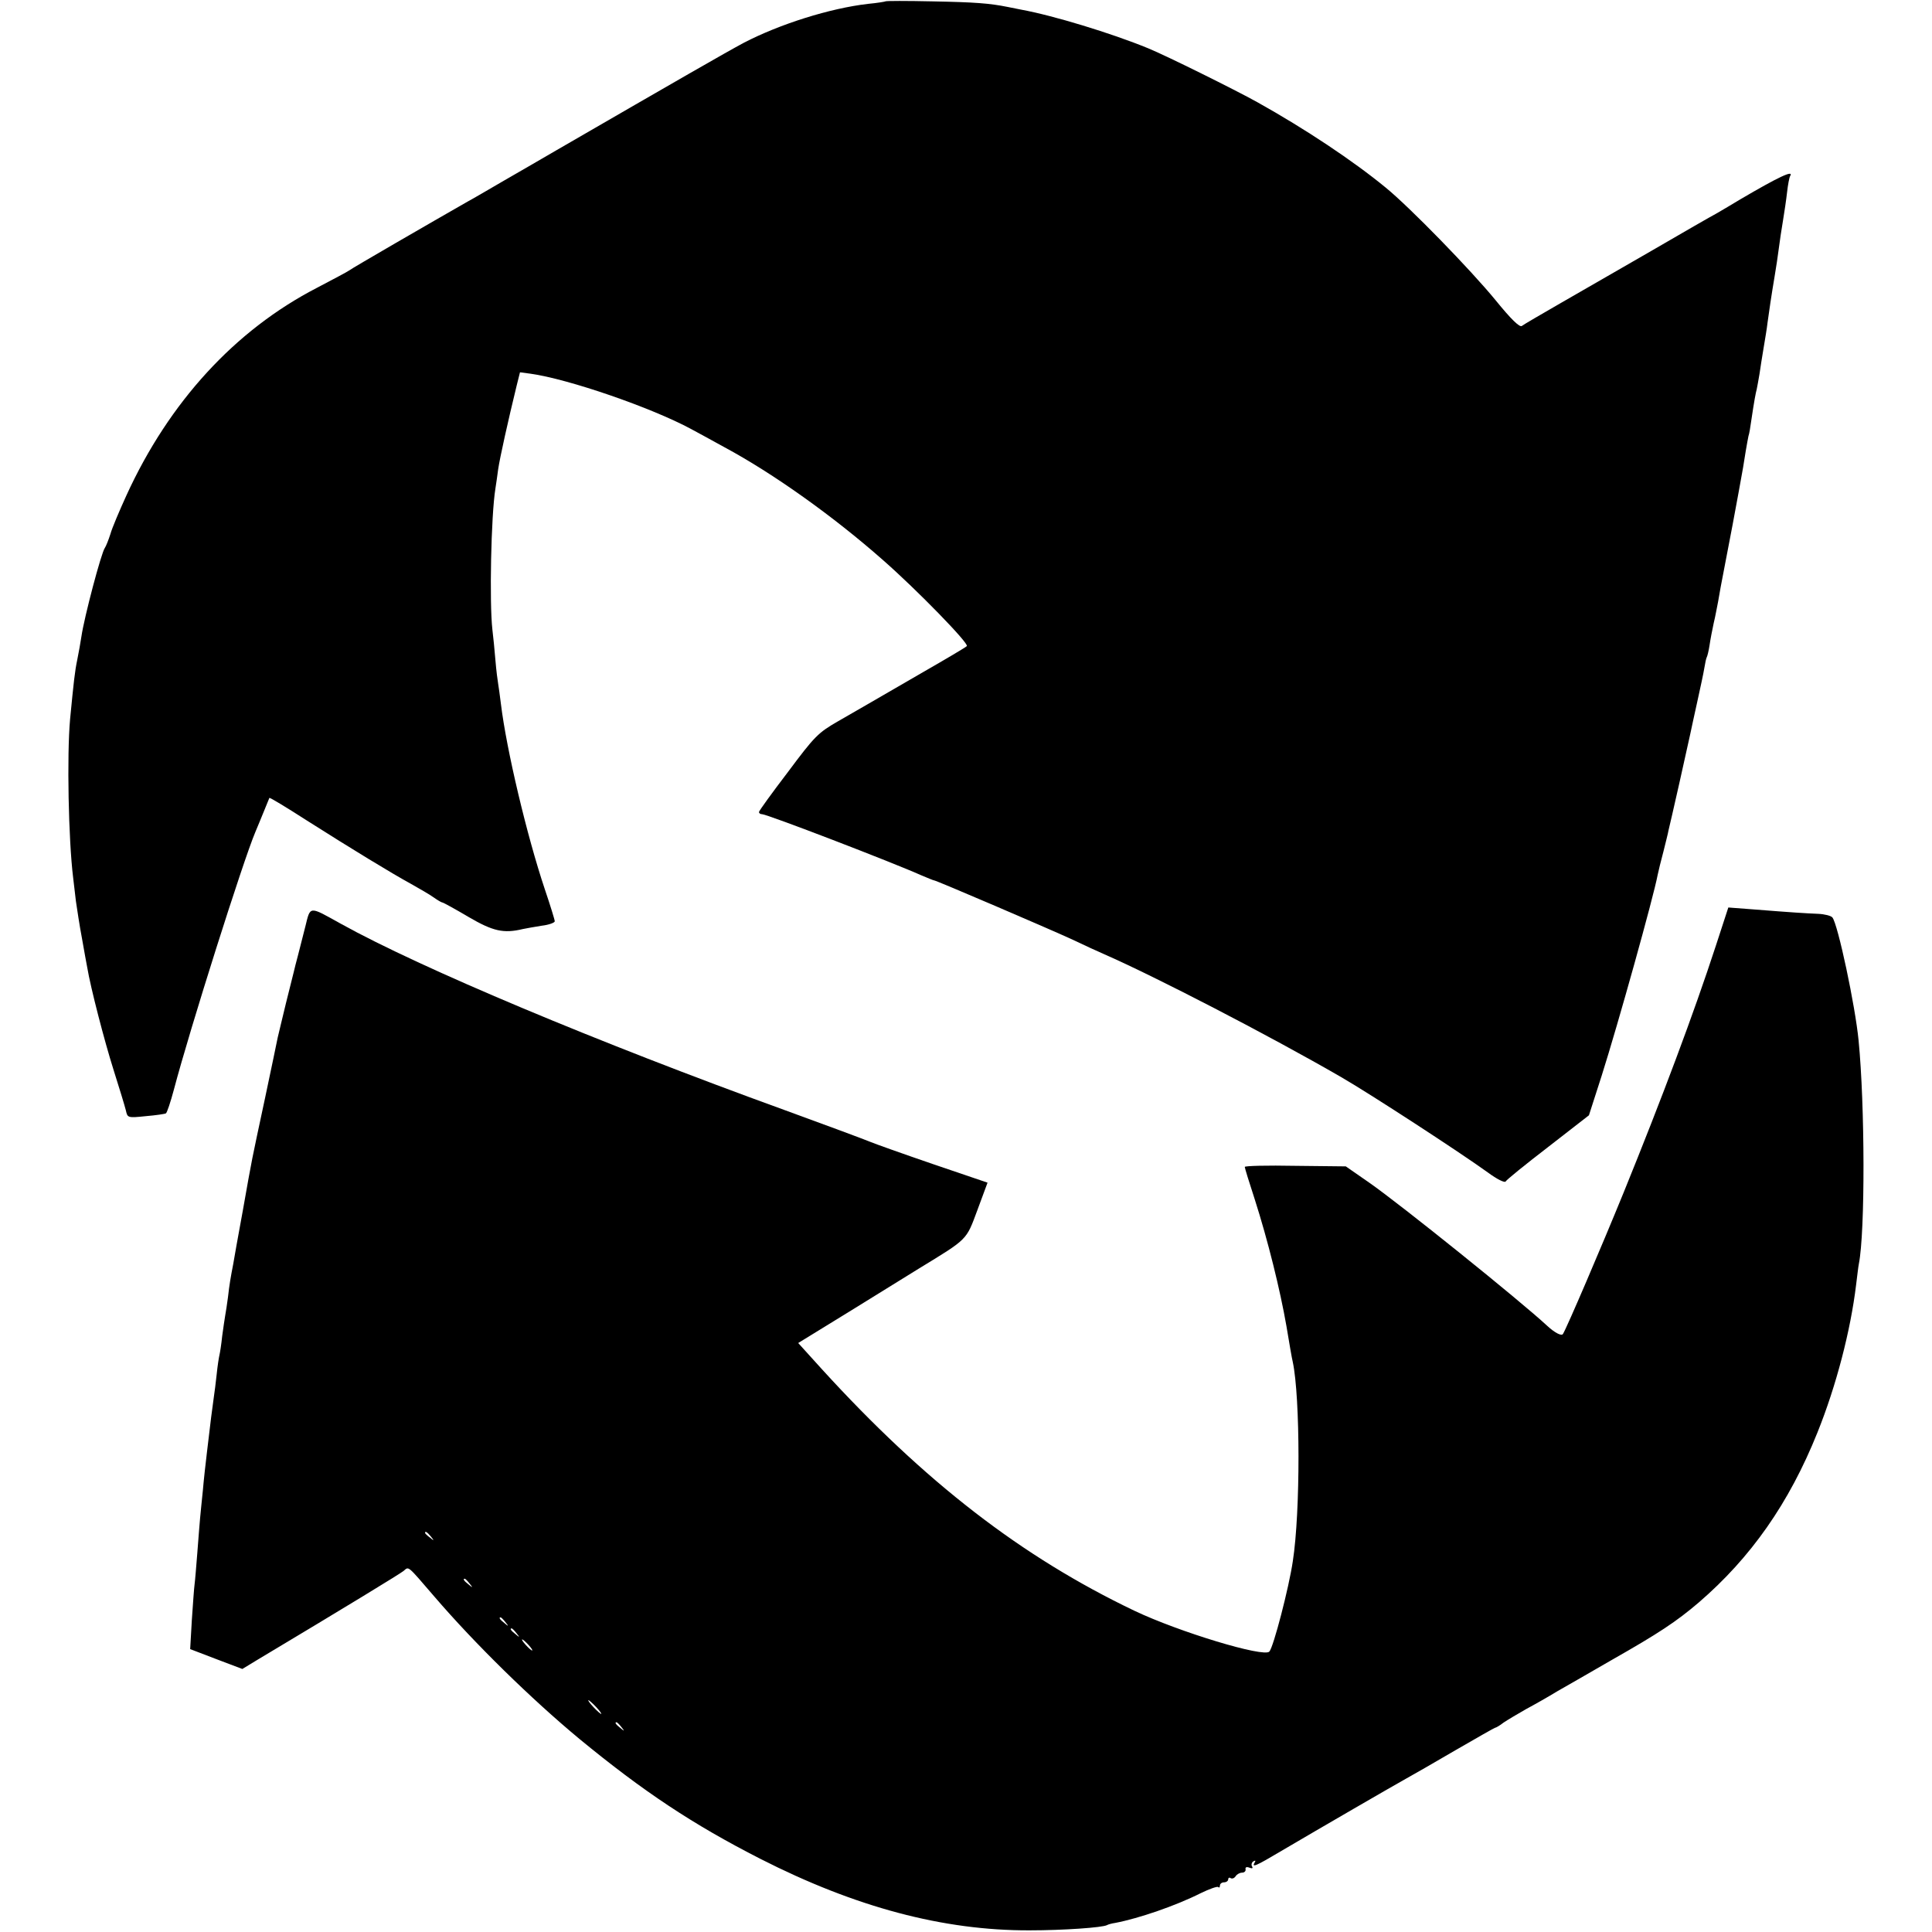 <?xml version="1.0" standalone="no"?>
<!DOCTYPE svg PUBLIC "-//W3C//DTD SVG 20010904//EN"
 "http://www.w3.org/TR/2001/REC-SVG-20010904/DTD/svg10.dtd">
<svg version="1.0" xmlns="http://www.w3.org/2000/svg"
 width="700pt" height="700pt" viewBox="0 0 700 700"
 preserveAspectRatio="xMidYMid meet">
<g transform="translate(0,700) scale(0.1,-0.1)"
fill="#000000" stroke="none">
<path d="M3208 6995 c-1 -1 -30 -6 -63 -9 -138 -16 -319 -73 -450 -141 -69
-37 -234 -132 -680 -390 -49 -29 -135 -78 -190 -110 -55 -32 -113 -66 -130
-75 -128 -73 -422 -243 -430 -250 -5 -4 -58 -32 -117 -63 -296 -153 -535 -413
-690 -752 -25 -55 -52 -118 -58 -140 -7 -22 -16 -44 -20 -50 -13 -17 -75 -252
-85 -321 -3 -21 -10 -59 -15 -84 -9 -43 -13 -81 -26 -215 -12 -132 -6 -437 11
-575 2 -19 7 -57 10 -85 4 -27 13 -88 22 -135 8 -47 17 -94 19 -105 12 -73 63
-269 95 -370 21 -66 41 -132 45 -148 6 -27 6 -28 73 -21 36 3 69 8 72 10 4 2
17 41 29 86 58 220 251 829 295 933 7 17 21 50 31 75 10 25 19 47 20 49 2 2
63 -35 136 -82 164 -104 305 -190 378 -230 30 -17 67 -38 82 -49 14 -10 28
-18 31 -18 3 0 45 -23 94 -52 89 -52 127 -61 198 -44 11 2 41 8 68 12 26 3 47
11 47 16 0 5 -16 57 -36 116 -65 194 -139 506 -159 671 -4 30 -8 63 -10 73 -2
11 -7 49 -10 86 -3 37 -8 87 -11 111 -11 97 -5 412 11 511 2 14 7 45 10 70 6
41 36 176 67 303 l12 48 38 -5 c137 -19 439 -123 583 -201 22 -12 76 -41 119
-65 177 -95 396 -251 576 -410 122 -107 312 -302 303 -311 -5 -5 -76 -47 -158
-94 -83 -48 -168 -97 -190 -110 -22 -13 -75 -43 -118 -68 -73 -42 -85 -54
-182 -184 -58 -76 -105 -141 -105 -145 0 -5 5 -8 11 -8 18 0 471 -174 576
-221 24 -10 45 -19 48 -19 7 0 413 -174 500 -214 44 -21 96 -45 115 -53 185
-81 597 -294 860 -446 107 -62 428 -271 532 -346 31 -23 59 -37 63 -32 3 6 72
62 154 125 l148 115 46 143 c60 189 188 648 203 728 3 14 12 52 21 85 8 33 17
67 18 75 2 8 20 85 39 170 19 85 37 166 40 180 3 14 14 66 25 115 11 50 23
105 26 124 3 19 7 37 9 40 2 3 7 23 10 43 3 21 10 57 15 80 6 24 12 59 16 78
3 19 14 80 25 135 28 146 29 150 50 265 11 58 22 123 25 145 4 22 8 47 10 55
3 8 7 33 10 55 11 74 16 100 20 115 2 8 6 33 10 55 3 22 10 65 15 95 5 30 12
71 14 90 6 44 14 99 26 170 5 30 12 75 15 100 3 25 10 70 15 100 5 30 12 77
15 104 3 27 8 53 11 58 15 24 -42 -3 -180 -84 -28 -17 -67 -40 -86 -51 -19
-10 -125 -71 -235 -135 -110 -63 -258 -149 -330 -190 -71 -41 -135 -78 -141
-83 -8 -6 -39 24 -95 93 -91 111 -311 337 -398 408 -118 97 -292 213 -466 310
-79 44 -331 169 -395 195 -134 55 -345 119 -460 140 -14 3 -36 7 -50 10 -65
13 -117 17 -272 20 -91 2 -168 2 -170 0z"/>
<path d="M1106 3642 c-9 -37 -22 -85 -27 -106 -6 -22 -12 -46 -14 -55 -2 -9
-15 -61 -29 -116 -13 -55 -27 -111 -30 -125 -3 -14 -23 -113 -46 -220 -51
-239 -44 -202 -80 -405 -17 -93 -33 -181 -35 -195 -9 -46 -14 -75 -19 -120 -3
-25 -8 -54 -10 -66 -2 -12 -7 -45 -11 -75 -3 -30 -8 -61 -10 -69 -2 -8 -7 -40
-10 -70 -3 -30 -8 -66 -10 -80 -2 -14 -6 -47 -10 -75 -3 -27 -10 -84 -15 -125
-5 -41 -12 -104 -15 -140 -4 -36 -8 -81 -10 -100 -2 -19 -6 -75 -10 -125 -4
-49 -8 -101 -10 -115 -2 -14 -6 -72 -10 -130 l-6 -105 94 -36 95 -36 51 31
c331 198 519 313 533 324 20 17 12 23 112 -93 146 -170 350 -370 526 -516 231
-190 410 -309 655 -434 344 -175 662 -260 975 -259 122 0 265 10 281 19 3 2
16 6 30 8 84 16 219 62 310 108 31 15 59 25 63 22 3 -4 6 -1 6 5 0 7 7 12 15
12 8 0 15 5 15 11 0 5 4 8 9 4 6 -3 13 0 18 7 4 7 15 13 23 13 8 0 14 5 13 12
-2 8 4 10 14 6 10 -4 14 -2 9 5 -3 6 -1 14 5 18 8 4 9 3 5 -4 -12 -20 3 -14
97 42 141 83 407 237 452 262 22 12 102 58 179 103 76 44 141 81 143 81 3 0
17 8 31 19 15 10 52 32 82 49 30 16 81 45 112 64 32 18 122 70 200 115 167 95
231 137 313 207 188 162 327 359 430 616 68 169 120 369 140 535 4 32 8 67 10
76 23 116 22 575 -1 809 -12 125 -75 422 -95 446 -5 6 -28 12 -51 13 -47 2
-95 5 -234 16 l-92 7 -45 -138 c-80 -245 -193 -547 -334 -894 -82 -201 -205
-488 -220 -513 -5 -9 -30 4 -58 30 -97 90 -528 437 -644 518 l-85 59 -183 2
c-101 2 -183 0 -183 -4 0 -4 16 -56 36 -117 48 -150 92 -328 115 -460 10 -60
20 -119 23 -130 27 -128 28 -542 0 -722 -14 -95 -70 -311 -85 -327 -20 -22
-327 71 -489 148 -408 195 -759 466 -1132 875 l-86 95 192 118 c105 65 215
133 244 151 180 110 172 102 213 212 l37 100 -197 67 c-108 37 -212 74 -231
82 -19 8 -159 60 -310 115 -673 244 -1315 513 -1605 674 -117 65 -110 66 -129
-11z m455 -2209 c13 -16 12 -17 -3 -4 -10 7 -18 15 -18 17 0 8 8 3 21 -13z
m140 -170 c13 -16 12 -17 -3 -4 -17 13 -22 21 -14 21 2 0 10 -8 17 -17z m130
-140 c13 -16 12 -17 -3 -4 -17 13 -22 21 -14 21 2 0 10 -8 17 -17z m40 -40
c13 -16 12 -17 -3 -4 -17 13 -22 21 -14 21 2 0 10 -8 17 -17z m44 -43 c10 -11
16 -20 13 -20 -3 0 -13 9 -23 20 -10 11 -16 20 -13 20 3 0 13 -9 23 -20z m245
-225 c13 -14 21 -25 18 -25 -2 0 -15 11 -28 25 -13 14 -21 25 -18 25 2 0 15
-11 28 -25z m91 -72 c13 -16 12 -17 -3 -4 -17 13 -22 21 -14 21 2 0 10 -8 17
-17z"/>
</g>
</svg>
